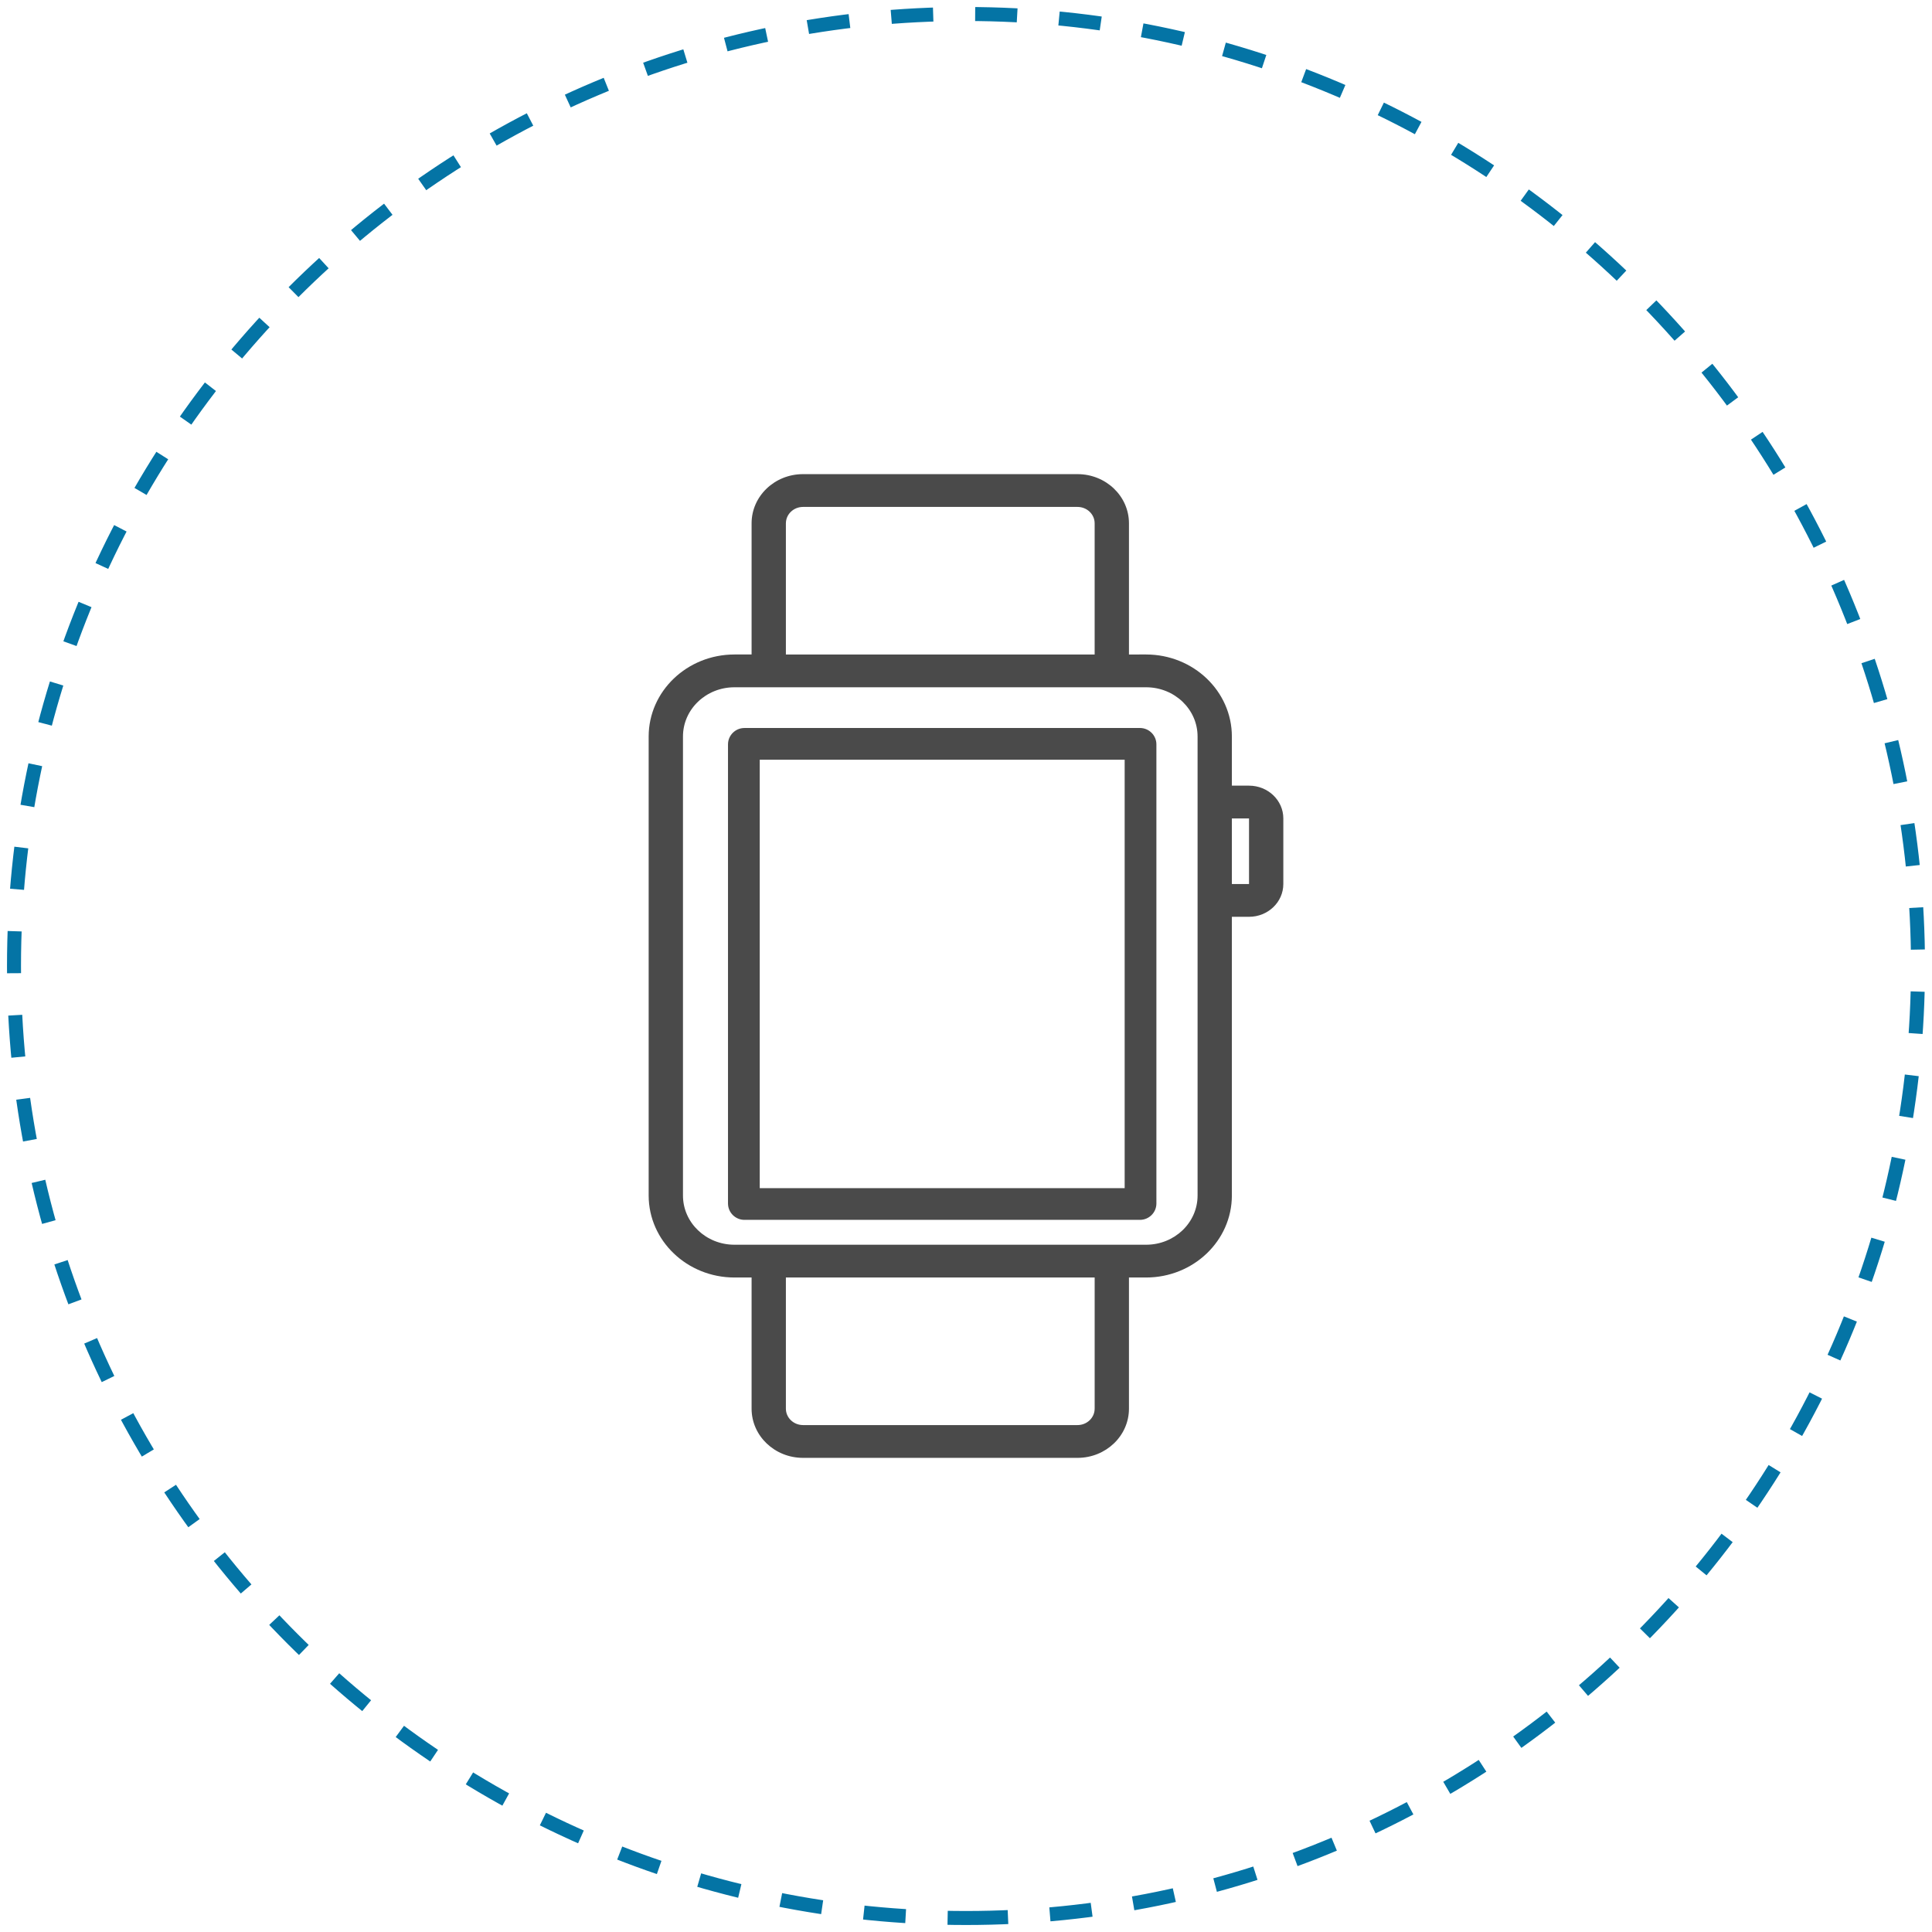 <svg xmlns="http://www.w3.org/2000/svg" width="138" height="138" viewBox="0 0 138 138">
    <g fill="none" fill-rule="nonzero">
        <path stroke="#0474A5" stroke-dasharray="3" d="M69 137c37.555 0 68-30.445 68-68S106.555 1 69 1 1 31.445 1 69s30.445 68 68 68z"/>
        <path fill="#4A4A4A" d="M89.216 56.118h-1.225v-3.514c-.004-3.232-2.744-5.851-6.126-5.855H80.64V37.38c0-1.94-1.646-3.513-3.676-3.513H57.36c-2.03 0-3.675 1.573-3.675 3.513v9.369h-1.226c-3.381.004-6.121 2.623-6.126 5.855v32.792c.005 3.232 2.745 5.851 6.126 5.855h1.226v9.369c0 1.94 1.645 3.513 3.675 3.513h19.604c2.03 0 3.676-1.573 3.676-3.513v-9.369h1.225c3.382-.004 6.122-2.623 6.126-5.855v-19.91h1.225c1.353 0 2.45-1.048 2.45-2.342V58.46c0-1.293-1.097-2.342-2.45-2.342zM56.136 37.38c0-.647.548-1.171 1.224-1.171h19.604c.677 0 1.225.524 1.225 1.171v9.369H56.135V37.38zm22.053 63.24c0 .647-.548 1.171-1.225 1.171H57.36c-.676 0-1.225-.524-1.225-1.171v-9.369H78.19v9.369zm7.352-15.224c0 1.94-1.646 3.513-3.676 3.513H52.459c-2.03 0-3.675-1.573-3.675-3.513V52.604c0-1.94 1.646-3.513 3.675-3.513h29.406c2.03 0 3.676 1.573 3.676 3.513v32.792zm2.45-22.252V58.46h1.225v4.684h-1.225zM81.423 52H53.177c-.65 0-1.177.524-1.177 1.171v32.791c0 .647.527 1.171 1.177 1.171h28.246c.65 0 1.177-.524 1.177-1.17V53.17c0-.647-.527-1.171-1.177-1.171zm-1.09 32.867H54.267v-30.6h26.066v30.6z"/>
    </g>
</svg>
